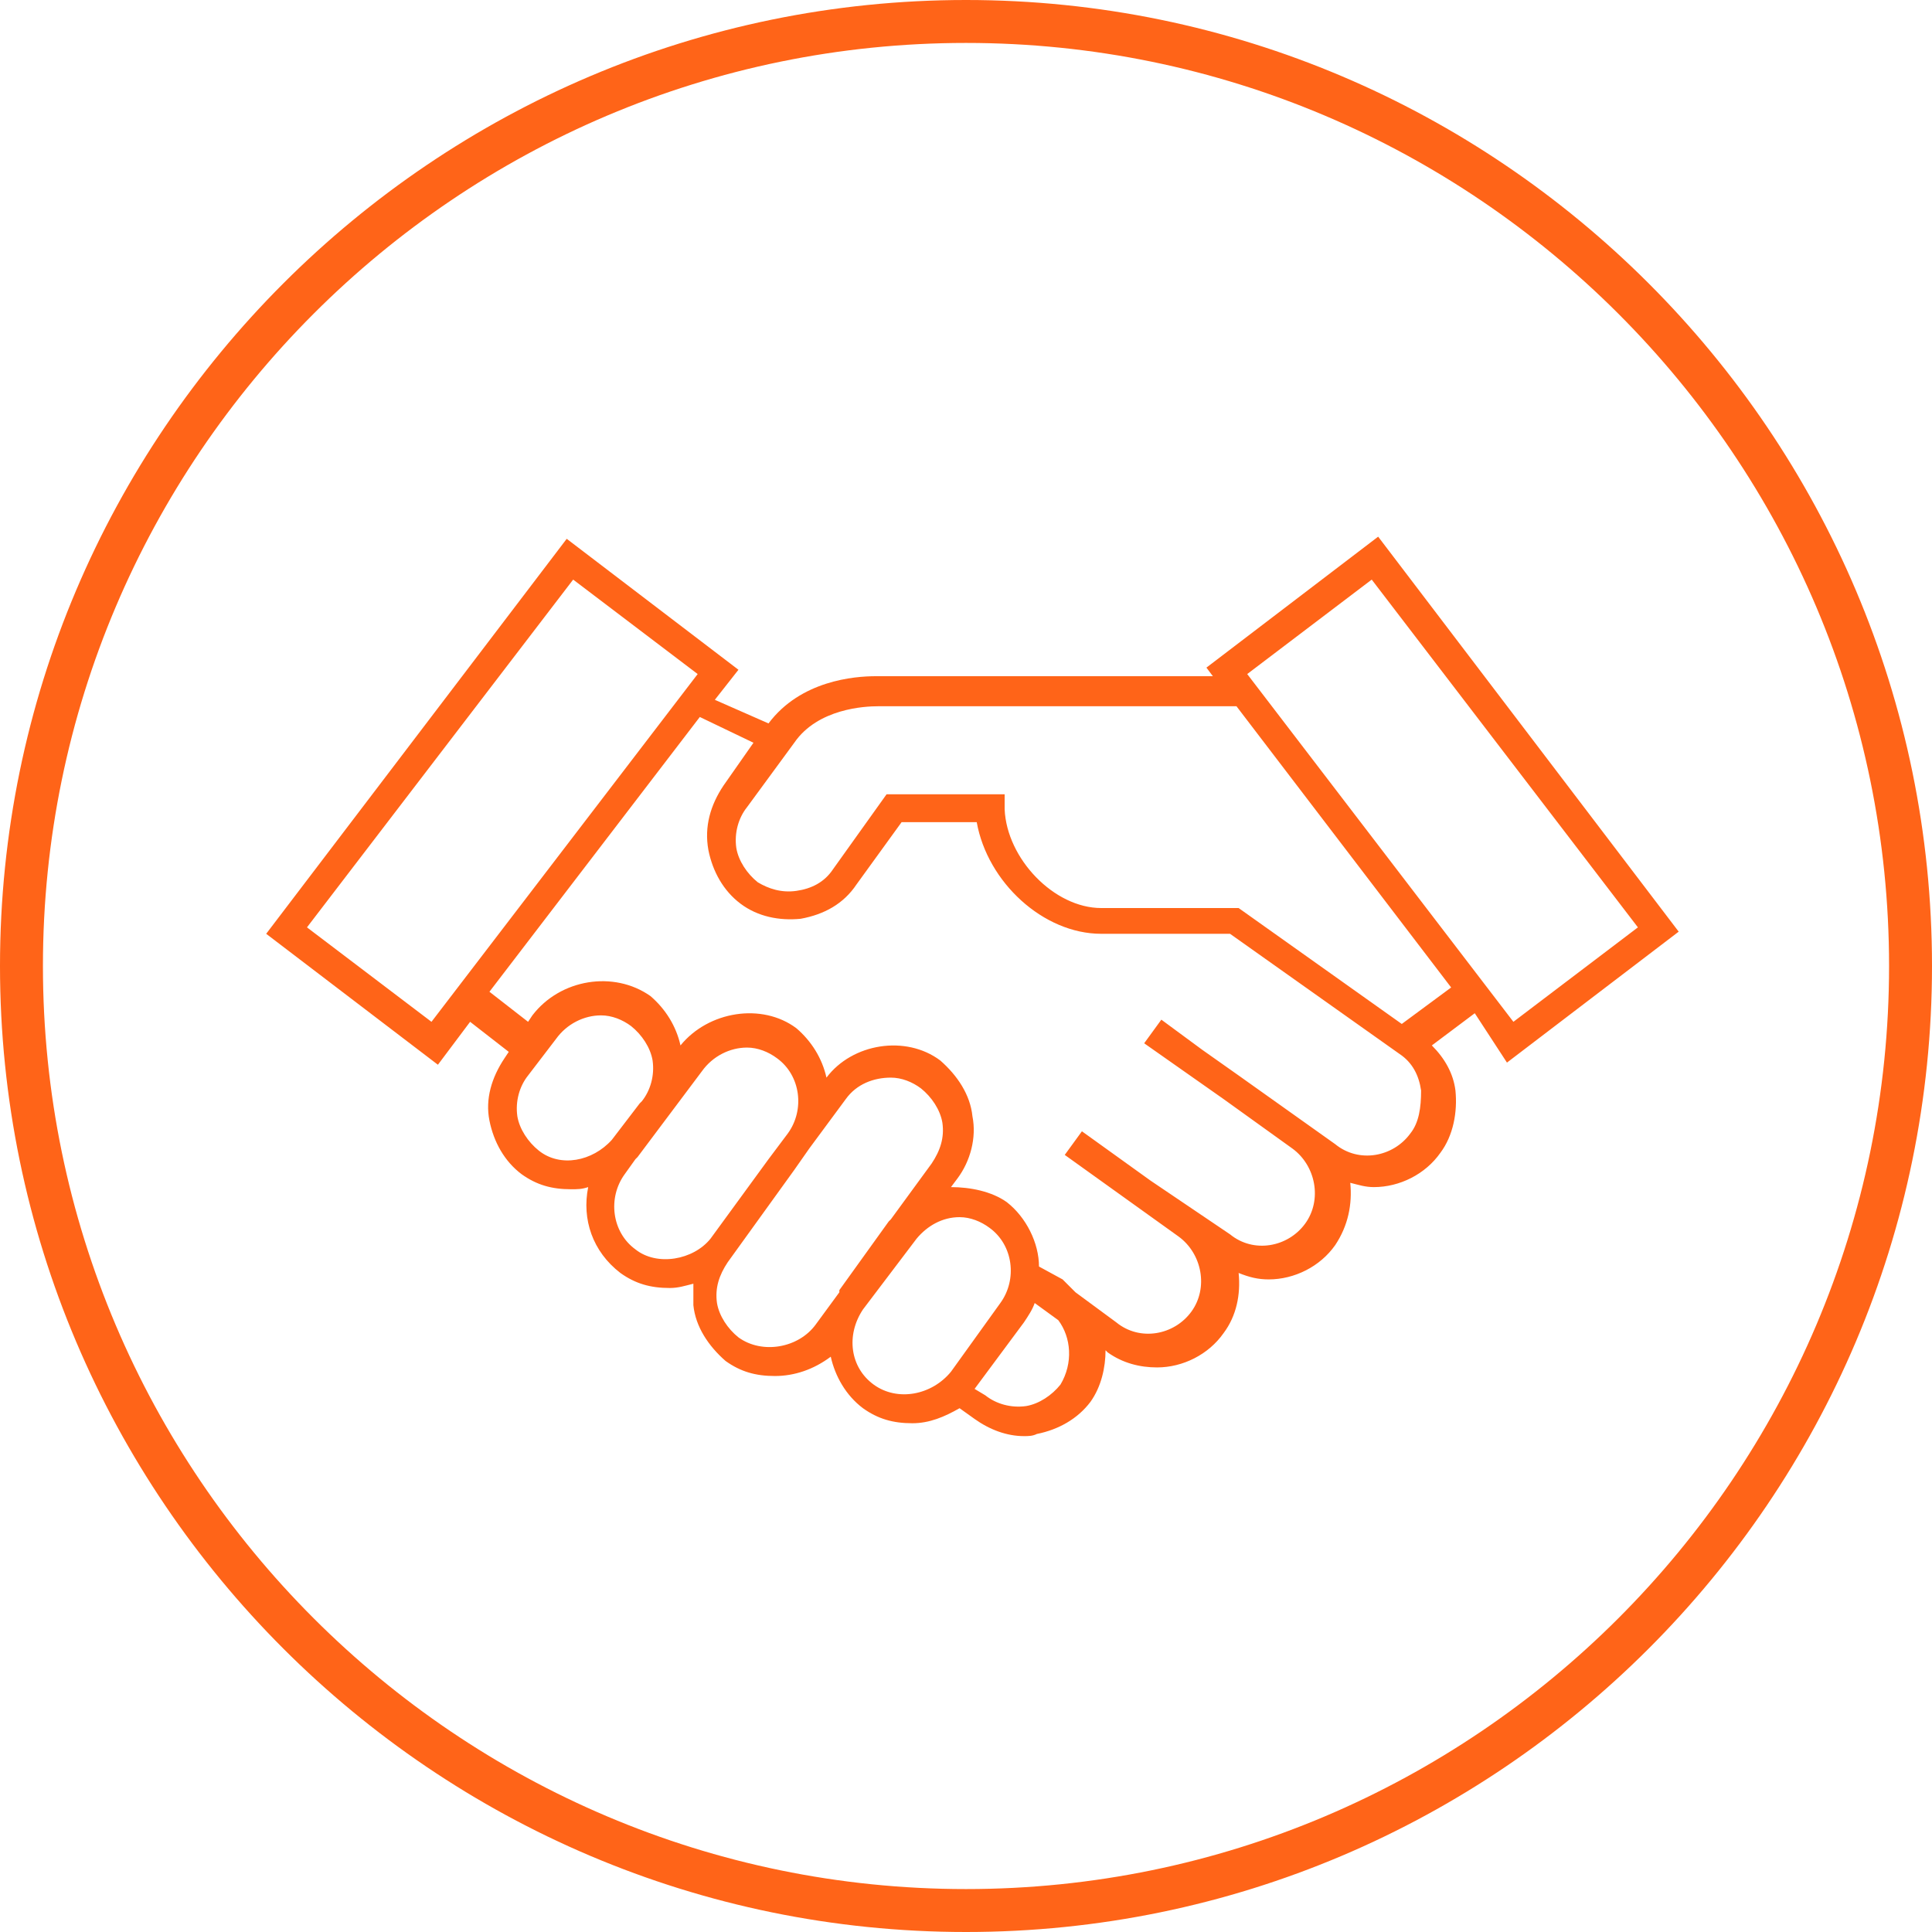 <?xml version="1.0" encoding="UTF-8"?> <!-- Generator: Adobe Illustrator 23.0.3, SVG Export Plug-In . SVG Version: 6.00 Build 0) --> <svg xmlns="http://www.w3.org/2000/svg" xmlns:xlink="http://www.w3.org/1999/xlink" id="Layer_1" x="0px" y="0px" viewBox="0 0 90 90" style="enable-background:new 0 0 90 90;" xml:space="preserve" width="90px" height="90px"> <style type="text/css"> .st0{fill-rule:evenodd;clip-rule:evenodd;fill:#FF6418;} </style> <title>Icons / Partners</title> <desc>Created with Sketch.</desc> <g id="Desktop-1440" transform="translate(-1396, -843)"> <g id="Contact" transform="translate(254, 802)"> <g transform="translate(961, 0)"> <g transform="translate(181, 41)"> <g id="Partners"> <path id="Fill-1" class="st0" d="M45,2C21.3,2,2,21.3,2,45s19.3,43,43,43s43-19.3,43-43S68.7,2,45,2 M45,90 C20.2,90,0,69.8,0,45S20.2,0,45,0s45,20.2,45,45S69.8,90,45,90"></path> <path id="Fill-3" class="st0" d="M65.3,47.7l-7.6-5.4h-6.4c-2.2,0-4.4-2.3-4.5-4.6l0-0.7l-5.5,0l-2.5,3.5c-0.4,0.6-1,0.9-1.7,1 c-0.7,0.1-1.3-0.1-1.8-0.4c-0.5-0.4-0.9-1-1-1.6c-0.1-0.7,0.1-1.4,0.5-1.9l2.2-3c1.1-1.6,3.3-1.7,3.9-1.7h16.7l10,13.1 L65.3,47.7z M65.7,52.8c-0.8,1.1-2.4,1.4-3.5,0.5l-4.5-3.2L56,48.9l0,0l-1.9-1.4l-0.8,1.1l3.7,2.6l3.2,2.3 c1.1,0.8,1.4,2.4,0.6,3.5c-0.8,1.1-2.4,1.4-3.5,0.5L53.6,55l-3.2-2.3l-0.8,1.1l5.3,3.8c1.1,0.8,1.4,2.4,0.6,3.5 c-0.8,1.1-2.4,1.4-3.5,0.5l-1.9-1.4c-0.2-0.2-0.4-0.4-0.6-0.6L48.4,59c0-1.1-0.6-2.3-1.5-3c-0.7-0.5-1.7-0.7-2.6-0.7l0.3-0.4 c0.6-0.8,0.9-1.9,0.7-2.9c-0.1-1-0.7-1.9-1.5-2.6c-1.6-1.2-4.1-0.8-5.3,0.8c-0.2-0.9-0.7-1.7-1.4-2.3c-1.6-1.2-4.1-0.8-5.4,0.8 c-0.2-0.9-0.7-1.7-1.4-2.3c-1.7-1.2-4.2-0.8-5.5,0.9l-0.2,0.3l-1.8-1.4l9.8-12.8l2.5,1.2l-1.4,2c-0.6,0.9-0.9,1.9-0.7,3 c0.2,1,0.7,1.9,1.5,2.5c0.8,0.6,1.8,0.8,2.8,0.7c1.1-0.2,2-0.7,2.6-1.6l2.1-2.9l3.5,0c0.5,2.8,3.1,5.2,5.8,5.2h6l7.9,5.6 c0.6,0.4,0.9,1,1,1.7C66.2,51.6,66.1,52.3,65.7,52.8L65.7,52.8z M49.4,64.5c-0.4,0.5-1,0.9-1.6,1c-0.7,0.1-1.4-0.1-1.9-0.5 l-0.5-0.3l2.3-3.1c0.2-0.3,0.4-0.6,0.5-0.9l1.1,0.8C49.9,62.3,50,63.5,49.4,64.5z M40.7,64.5c-1.1-0.8-1.3-2.3-0.5-3.5l2.5-3.3 c0.5-0.6,1.2-1,2-1c0.5,0,1,0.2,1.4,0.5c1.1,0.8,1.3,2.4,0.5,3.5l-2.3,3.2C43.4,65,41.8,65.3,40.7,64.5z M34.4,62.3 c-0.5-0.4-0.9-1-1-1.6c-0.1-0.7,0.1-1.3,0.5-1.9l3.1-4.3l0.7-1c0,0,0,0,0,0l1.7-2.3c0.5-0.7,1.3-1,2.1-1c0.5,0,1,0.2,1.4,0.5 c0.5,0.4,0.9,1,1,1.6c0.1,0.7-0.1,1.3-0.5,1.9l-1.9,2.6c0,0-0.1,0.1-0.1,0.1l-2.3,3.2c0,0,0,0,0,0.1L38,61.7 C37.2,62.8,35.5,63.1,34.4,62.3z M29.6,58.2c-1.1-0.8-1.3-2.4-0.5-3.5l0.5-0.7c0,0,0.1-0.1,0.1-0.1l1.2-1.6l1.8-2.4 c0.5-0.7,1.3-1.1,2.1-1.1c0.5,0,1,0.2,1.4,0.5c1.1,0.8,1.3,2.4,0.5,3.5L35.8,54l-2.7,3.7C32.3,58.7,30.6,59,29.6,58.2 L29.6,58.2z M25.1,53.6c-0.5-0.4-0.9-1-1-1.6c-0.1-0.7,0.1-1.4,0.5-1.9l1.3-1.7c0.5-0.7,1.3-1.1,2.1-1.1c0.5,0,1,0.2,1.4,0.5 c0.5,0.4,0.9,1,1,1.6c0.1,0.7-0.1,1.4-0.5,1.9l-0.1,0.1l-1.3,1.7C27.6,54.1,26.1,54.4,25.1,53.6z M20.1,47.6l-5.8-4.4L26.7,27 l5.8,4.4L20.1,47.6z M63.9,27l12.4,16.2l-5.8,4.4L58.1,31.4L63.9,27z M70.2,49.5l8-6.1L64.2,25l-8,6.1l0.3,0.4H40.8 c-1,0-3.5,0.2-5,2.2l-2.5-1.1l1.1-1.4l-8-6.1l-14,18.4l8,6.1l1.5-2l1.8,1.4l-0.2,0.3c-0.6,0.9-0.9,1.9-0.7,2.9 c0.2,1,0.7,1.9,1.5,2.5c0.7,0.5,1.4,0.7,2.3,0.7c0.3,0,0.5,0,0.8-0.1c-0.3,1.5,0.2,3,1.5,4c0.7,0.5,1.4,0.7,2.3,0.7 c0.4,0,0.7-0.1,1.1-0.2c0,0.3,0,0.7,0,1c0.1,1,0.7,1.9,1.5,2.6c0.7,0.5,1.4,0.7,2.3,0.7c0.9,0,1.8-0.3,2.6-0.9 c0.2,0.9,0.7,1.8,1.5,2.4c0.7,0.5,1.4,0.7,2.3,0.7c0.8,0,1.5-0.3,2.2-0.7l0.7,0.5c0.7,0.5,1.5,0.8,2.3,0.8c0.2,0,0.4,0,0.6-0.1 c1-0.2,1.9-0.7,2.5-1.5c0.5-0.7,0.7-1.6,0.7-2.4l0.1,0.1c0.7,0.5,1.5,0.7,2.3,0.7c1.2,0,2.4-0.6,3.1-1.6 c0.6-0.8,0.8-1.8,0.7-2.8c0.5,0.2,0.9,0.3,1.4,0.3c1.2,0,2.4-0.6,3.1-1.6c0.6-0.9,0.8-1.9,0.7-2.9c0.4,0.1,0.7,0.2,1.1,0.2 c1.2,0,2.4-0.6,3.1-1.6c0.6-0.8,0.8-1.9,0.7-2.9c-0.1-0.8-0.5-1.5-1.1-2.1l2-1.5L70.2,49.5z"></path> </g> </g> </g> </g> </g> </svg> 